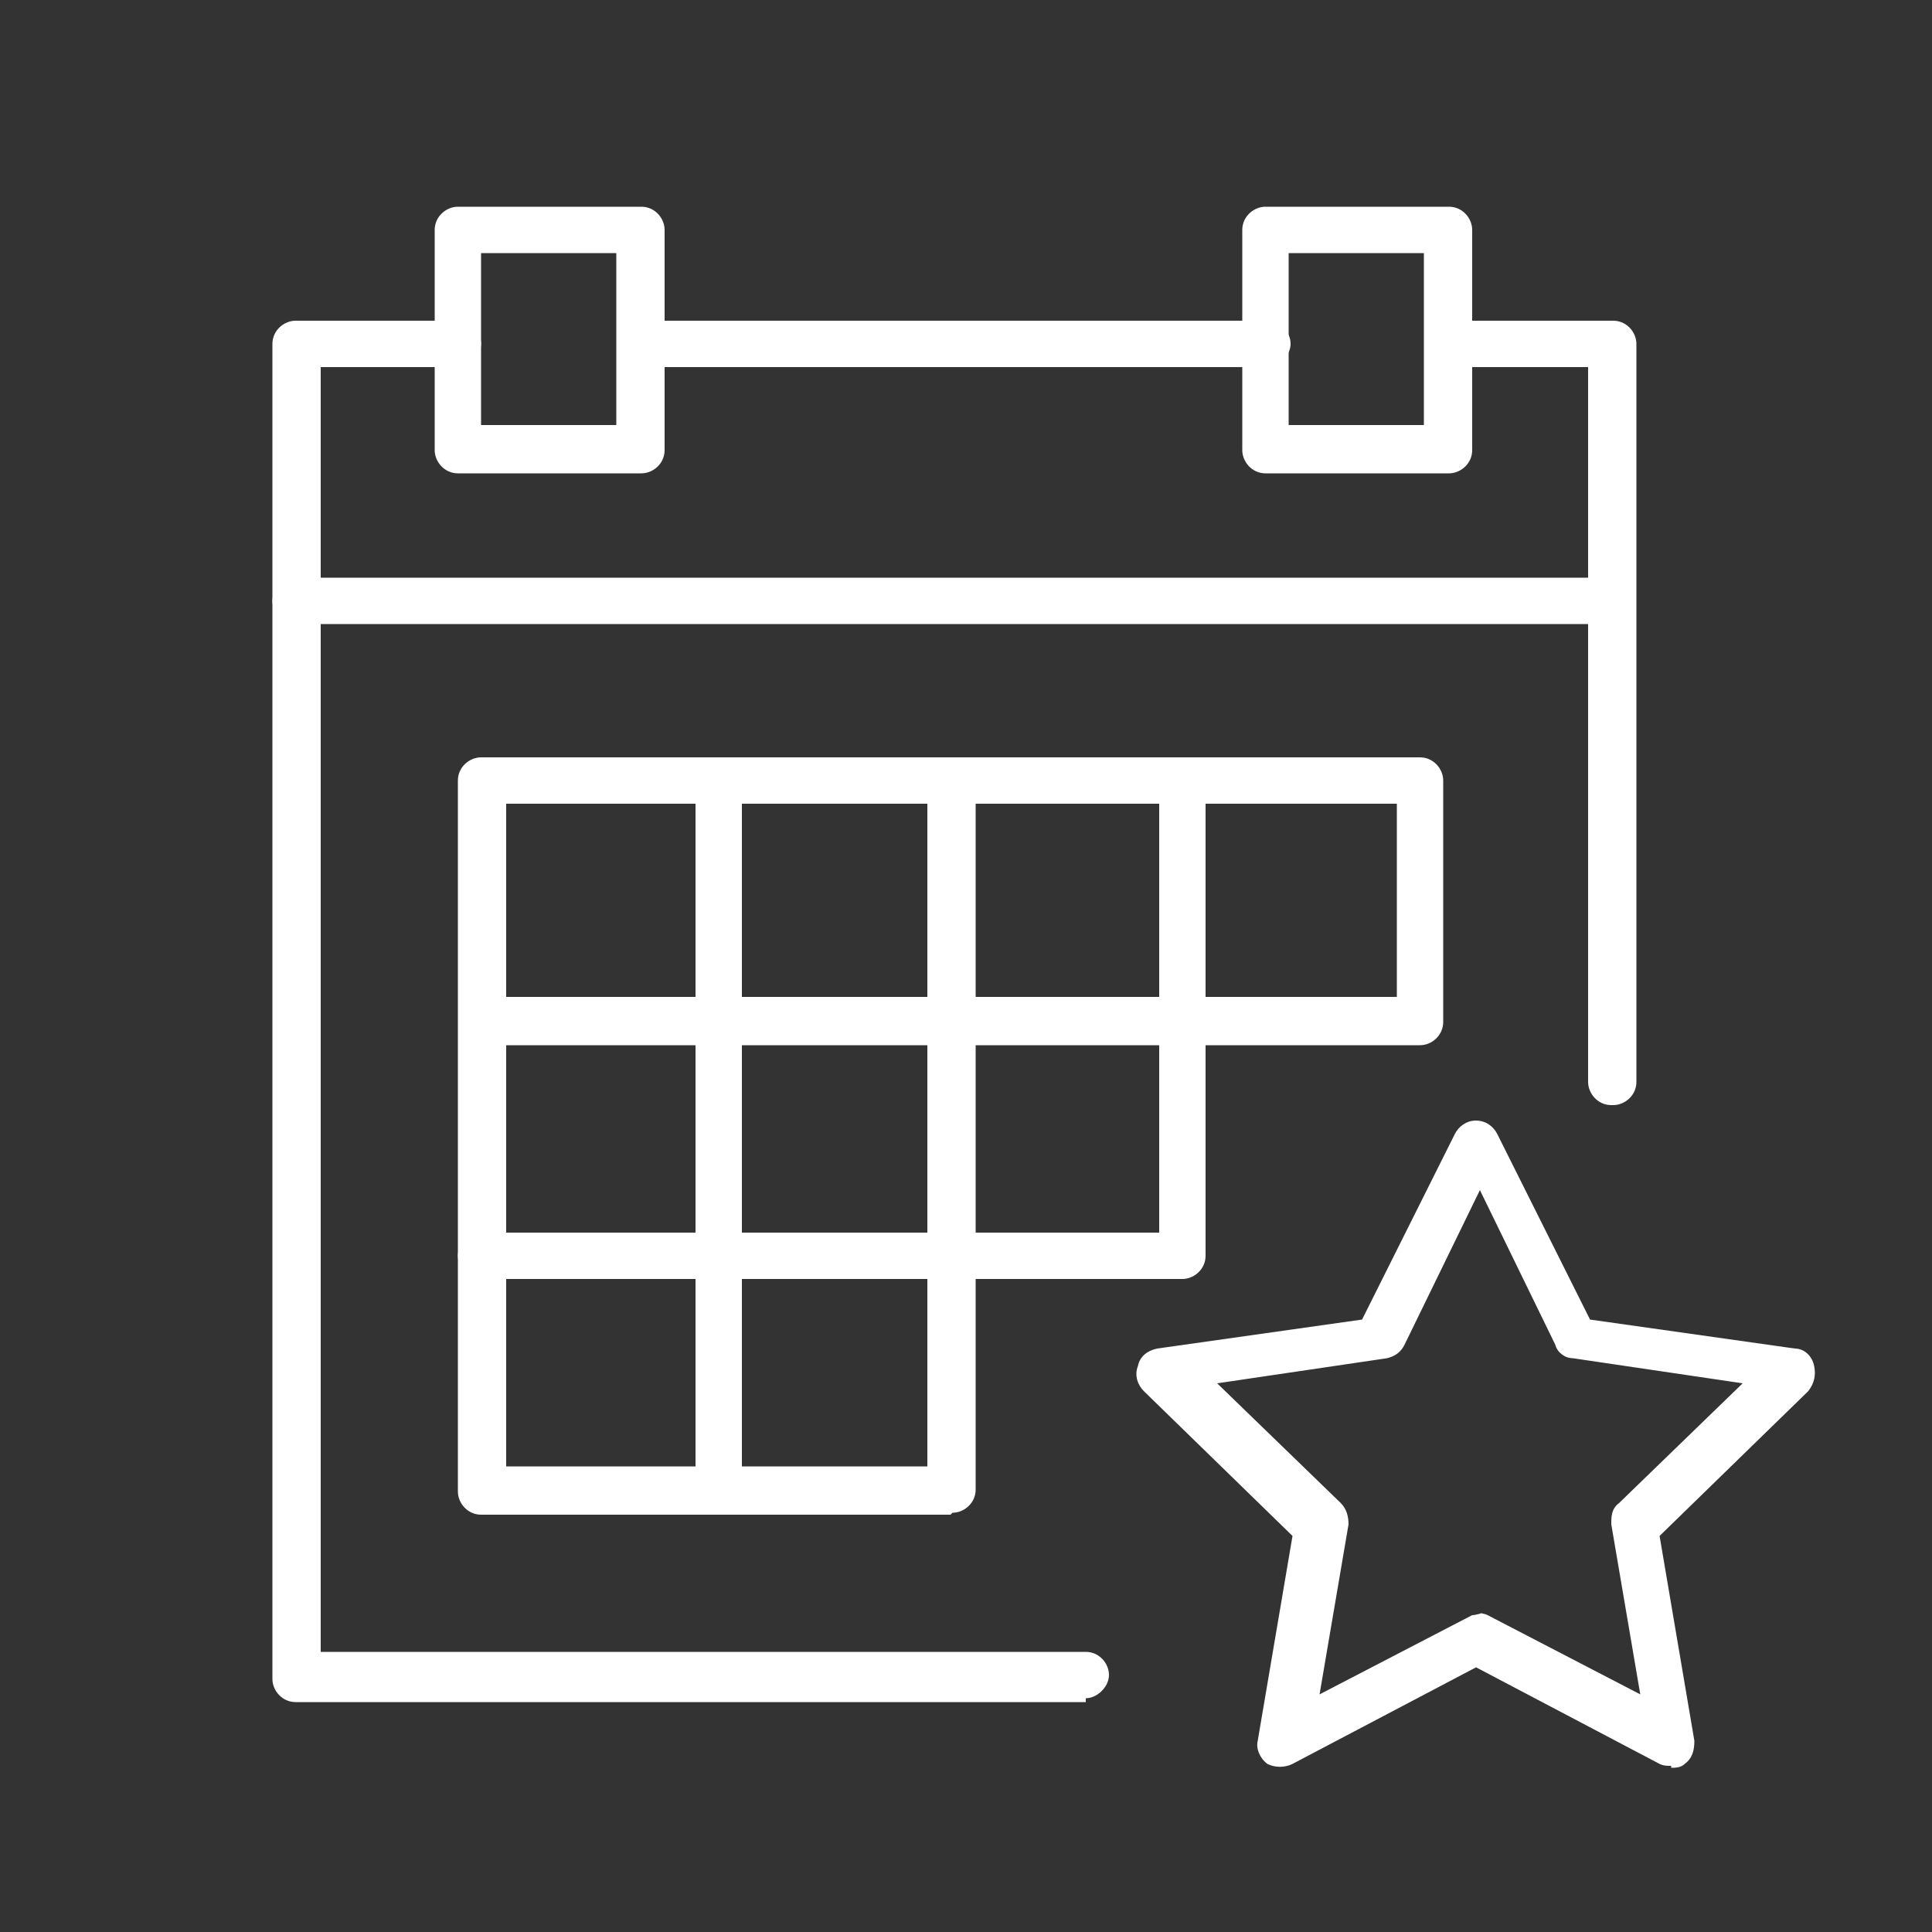 <?xml version="1.0" encoding="UTF-8" standalone="no"?>
<!DOCTYPE svg PUBLIC "-//W3C//DTD SVG 1.1//EN" "http://www.w3.org/Graphics/SVG/1.1/DTD/svg11.dtd">
<svg width="100%" height="100%" viewBox="0 0 100 100" version="1.1" xmlns="http://www.w3.org/2000/svg" xmlns:xlink="http://www.w3.org/1999/xlink" xml:space="preserve" xmlns:serif="http://www.serif.com/" style="fill-rule:evenodd;clip-rule:evenodd;stroke-linejoin:round;stroke-miterlimit:2;">
    <rect x="0" y="0" width="100" height="100" fill="#333333" stroke="none"/>
    <path d="M83.4,57.2C82.7,57.2 82.2,56.6 82.2,56L82.2,19L75.2,19C74.5,19 74,18.4 74,17.8C74,17.2 74.6,16.6 75.2,16.6L83.5,16.6C84.2,16.6 84.7,17.2 84.7,17.8L84.7,56C84.7,56.7 84.1,57.2 83.5,57.2L83.4,57.2Z" style="fill:white;fill-rule:nonzero;"/>
    <path d="M65.6,19L33.4,19C32.7,19 32.2,18.4 32.2,17.8C32.2,17.2 32.8,16.6 33.4,16.6L65.6,16.6C66.3,16.6 66.8,17.2 66.8,17.8C66.8,18.4 66.2,19 65.6,19Z" style="fill:white;fill-rule:nonzero;"/>
    <path d="M56.2,88.1L15.3,88.1C14.6,88.1 14.1,87.5 14.1,86.9L14.1,17.8C14.1,17.1 14.7,16.6 15.3,16.6L23.7,16.6C24.4,16.6 24.9,17.2 24.9,17.8C24.9,18.4 24.3,19 23.7,19L16.6,19L16.6,85.5L56.2,85.5C56.9,85.5 57.4,86.1 57.4,86.7C57.4,87.3 56.8,87.9 56.2,87.9L56.2,88.1Z" style="fill:white;fill-rule:nonzero;"/>
    <path d="M33.2,24.5L23.7,24.5C23,24.5 22.5,23.9 22.5,23.3L22.5,11.9C22.5,11.2 23.1,10.7 23.7,10.7L33.2,10.7C33.9,10.7 34.4,11.3 34.4,11.9L34.4,23.3C34.4,24 33.8,24.5 33.2,24.5ZM24.9,22L31.9,22L31.9,13.1L24.9,13.1L24.9,22Z" style="fill:white;fill-rule:nonzero;"/>
    <path d="M75,24.5L65.5,24.5C64.8,24.5 64.3,23.9 64.3,23.3L64.3,11.9C64.3,11.2 64.9,10.7 65.5,10.7L75,10.7C75.7,10.7 76.2,11.3 76.2,11.9L76.2,23.3C76.2,24 75.6,24.5 75,24.5ZM66.7,22L73.7,22L73.7,13.1L66.7,13.1L66.7,22Z" style="fill:white;fill-rule:nonzero;"/>
    <path d="M83.4,32.3L15.3,32.3C14.6,32.3 14.1,31.7 14.1,31.1C14.1,30.5 14.7,29.9 15.3,29.9L83.4,29.9C84.1,29.9 84.6,30.5 84.6,31.1C84.6,31.7 84,32.3 83.4,32.3Z" style="fill:white;fill-rule:nonzero;"/>
    <path d="M86.5,91.4C86.3,91.4 86.1,91.4 85.9,91.3L76.4,86.3L66.9,91.3C66.5,91.5 66,91.5 65.6,91.3C65.2,91 65,90.5 65.1,90.1L66.9,79.5L59.2,72C58.9,71.7 58.7,71.2 58.9,70.7C59,70.2 59.4,69.9 59.9,69.8L70.5,68.3L75.3,58.7C75.5,58.3 75.9,58 76.4,58C76.9,58 77.3,58.3 77.5,58.7L82.3,68.3L92.9,69.8C93.4,69.8 93.8,70.2 93.9,70.7C94,71.2 93.9,71.6 93.6,72L85.9,79.5L87.7,90.1C87.7,90.6 87.6,91 87.2,91.3C87,91.5 86.7,91.5 86.5,91.5L86.5,91.4ZM76.4,83.5C76.6,83.5 76.8,83.5 77,83.6L84.9,87.7L83.4,78.9C83.4,78.5 83.4,78.1 83.8,77.8L90.2,71.6L81.4,70.3C81,70.3 80.6,70 80.5,69.6L76.6,61.6L72.7,69.6C72.5,70 72.2,70.2 71.8,70.3L63,71.6L69.4,77.8C69.7,78.1 69.8,78.5 69.8,78.9L68.3,87.7L76.2,83.6C76.4,83.6 76.6,83.5 76.8,83.5L76.4,83.5Z" style="fill:white;fill-rule:nonzero;"/>
    <path d="M37.2,78.4C36.5,78.4 36,77.8 36,77.2L36,40.4C36,39.7 36.6,39.2 37.2,39.2C37.8,39.2 38.4,39.8 38.4,40.4L38.4,77.2C38.4,77.9 37.8,78.4 37.2,78.4Z" style="fill:white;fill-rule:nonzero;"/>
    <path d="M61.3,66.2L24.9,66.2C24.2,66.2 23.7,65.6 23.7,65C23.7,64.4 24.3,63.8 24.9,63.8L60,63.8L60,40.5C60,39.8 60.6,39.3 61.2,39.3C61.8,39.3 62.4,39.9 62.4,40.5L62.4,65C62.4,65.7 61.8,66.2 61.2,66.2L61.3,66.2Z" style="fill:white;fill-rule:nonzero;"/>
    <path d="M49.2,78.4L24.9,78.4C24.2,78.4 23.7,77.8 23.7,77.2L23.7,40.4C23.7,39.7 24.3,39.2 24.9,39.2L73.5,39.2C74.2,39.2 74.7,39.8 74.7,40.4L74.7,52.9C74.7,53.6 74.1,54.1 73.5,54.1L50.5,54.1L50.5,77.1C50.5,77.8 49.9,78.3 49.3,78.3L49.2,78.4ZM26.2,75.9L48,75.9L48,54.1L26.2,54.1L26.2,75.9ZM50.5,51.6L72.3,51.6L72.3,41.6L50.5,41.6L50.5,51.6ZM26.2,51.6L48,51.6L48,41.6L26.2,41.6L26.2,51.6Z" style="fill:white;fill-rule:nonzero;"/>
</svg>
